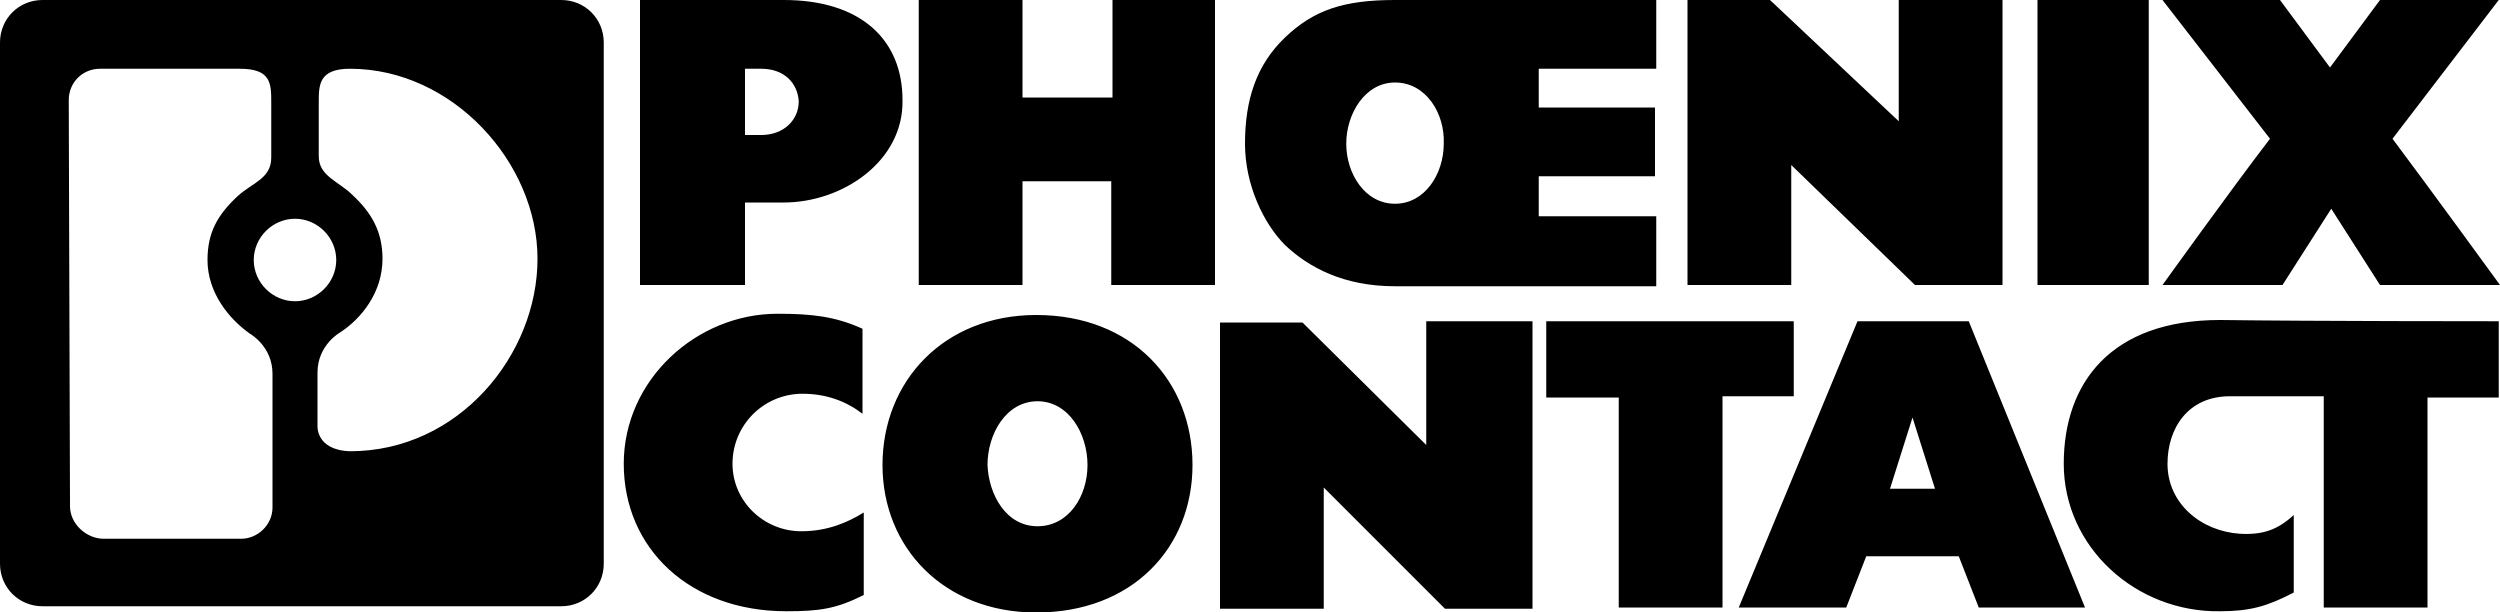 <?xml version="1.0" encoding="utf-8"?>
<!-- Generator: Adobe Illustrator 28.0.0, SVG Export Plug-In . SVG Version: 6.00 Build 0)  -->
<svg version="1.1" id="Ebene_1" xmlns="http://www.w3.org/2000/svg" xmlns:xlink="http://www.w3.org/1999/xlink" x="0px" y="0px"
	 viewBox="0 0 200 49" style="enable-background:new 0 0 200 49;" xml:space="preserve">
<path id="PxC_Logo_00000052070282941522173260000009699556113376296110_" d="M199.9,25.7v6.1h-5.7l0,16.8h-8.3V31.7l-7.5,0
	c-3.4,0-5,2.6-5,5.4c0,3.2,2.7,5.4,5.8,5.6c1.8,0.1,3-0.3,4.3-1.5v6.2c-2.1,1.1-3.5,1.5-5.9,1.5c-6.7,0.1-12.5-5.1-12.5-11.8
	c0-6.5,3.8-11.5,12.5-11.5C185,25.7,199.9,25.7,199.9,25.7L199.9,25.7z M122.6,25.7l-8.5,0l0,9.9l-9.9-9.8h-6.6l0,22.9h8.3l0-9.7
	l9.7,9.7h7V25.7L122.6,25.7z M69,26.3c-2.2-1-4.1-1.2-6.8-1.2c-6.5,0-12.3,5.3-12.3,12c0,6.8,5.3,11.8,13,11.8c2.7,0,4-0.2,6.2-1.3
	v-6.6c-1.3,0.8-2.9,1.5-5,1.5c-3,0-5.5-2.4-5.5-5.4c0-3.1,2.5-5.6,5.6-5.6c1.9,0,3.5,0.6,4.8,1.6C69,33.1,69,26.3,69,26.3L69,26.3z
	 M143.4,25.7h-19.7v6.1l5.8,0l0,16.8h8.3V31.7l5.7,0V25.7L143.4,25.7z M186.5,16.7l3.9,6.1h9.6c0,0-5.6-7.7-8.6-11.7L199.9,0h-9.5
	l-4,5.4h0l-4-5.4H173l8.6,11.1c-3,3.9-8.6,11.7-8.6,11.7h9.6L186.5,16.7L186.5,16.7L186.5,16.7z M163,0v22.8h8.9l0-22.8H163L163,0z
	 M81.8,0h-8.3v22.8l8.3,0v-8.3l7.1,0v8.3h8.3V0H89v7.8l-7.2,0L81.8,0L81.8,0z M160.2,0h-8.3v9.7L141.6,0H135l0,22.8h8.3l0-9.6
	l9.9,9.6h7V0L160.2,0z M25.4,34l0-4.2c0-2.2,1.8-3.2,1.8-3.2c1.7-1.1,3.4-3.2,3.4-5.9c0-2.2-0.9-3.7-2.4-5.1
	c-1.1-1.1-2.7-1.5-2.7-3.1V8.2c0-1.4,0-2.7,2.5-2.7c8.2,0,15,7.5,15,15.2c0,7.7-6.3,15.4-15,15.4C25.2,36,25.4,34,25.4,34L25.4,34z
	 M21.8,29.9l0,10.7c0,1.4-1.2,2.5-2.5,2.5h-11c-1.4,0-2.7-1.2-2.7-2.6L5.5,8c0-1.4,1.1-2.5,2.5-2.5h11.2c2.5,0,2.5,1.2,2.5,2.7
	l0,4.4c0,1.7-1.5,2-2.7,3.1c-1.6,1.5-2.4,2.9-2.4,5.1c0,2.6,1.7,4.7,3.4,5.9C20,26.7,21.8,27.7,21.8,29.9L21.8,29.9z M23.6,24.1
	c-1.8,0-3.3-1.5-3.3-3.3c0-1.8,1.5-3.3,3.3-3.3c1.8,0,3.3,1.5,3.3,3.3C26.9,22.6,25.4,24.1,23.6,24.1L23.6,24.1z M3.4,0
	C1.5,0,0,1.5,0,3.4v41.7c0,1.9,1.5,3.4,3.4,3.4h41.5c1.9,0,3.4-1.5,3.4-3.4V3.4c0-1.9-1.5-3.4-3.4-3.4H3.4L3.4,0z M59.6,5.5h1.3
	c1.8,0,2.9,1.1,3,2.6c0,1.5-1.2,2.7-3,2.7h-1.3V5.5L59.6,5.5z M62.7,0L51.2,0l0,22.8h8.4l0-6.6l3.1,0c4.7,0,9.6-3.3,9.5-8.2
	C72.2,3.2,68.9,0,62.7,0L62.7,0z M111.6,6.6c2.5,0,4,2.5,3.9,4.9c0,2.4-1.5,4.8-3.9,4.8c-2.4,0-3.9-2.4-3.9-4.8
	C107.7,9.1,109.2,6.6,111.6,6.6L111.6,6.6z M132.5,0h-20.9c-4.1,0-6.5,0.8-8.8,3c-2.3,2.2-3.2,5-3.2,8.5c0,3.3,1.5,6.4,3.2,8.1
	c1.9,1.8,4.7,3.3,8.8,3.3l20.9,0l0-5.6l-9.4,0v-3.2l9.3,0V8.6l-9.3,0V5.5l9.4,0V0L132.5,0z M151.2,39.1l1.8-5.7l1.8,5.7H151.2
	L151.2,39.1z M157.5,25.7h-8.9l-9.5,22.9h8.6l1.6-4.1h7.4l1.6,4.1h8.5L157.5,25.7L157.5,25.7z M83,32.1c2.5,0,4,2.6,4,5.1
	c0,2.5-1.5,4.9-4,4.9c-2.5,0-3.9-2.5-4-4.9C79,34.7,80.5,32.1,83,32.1L83,32.1z M95.4,37.2c0-6.7-4.8-12-12.5-12
	c-7.4,0-12.3,5.3-12.3,12c0,6.6,4.9,11.8,12.3,11.8C90.6,49,95.4,43.8,95.4,37.2L95.4,37.2z"/>
</svg>
